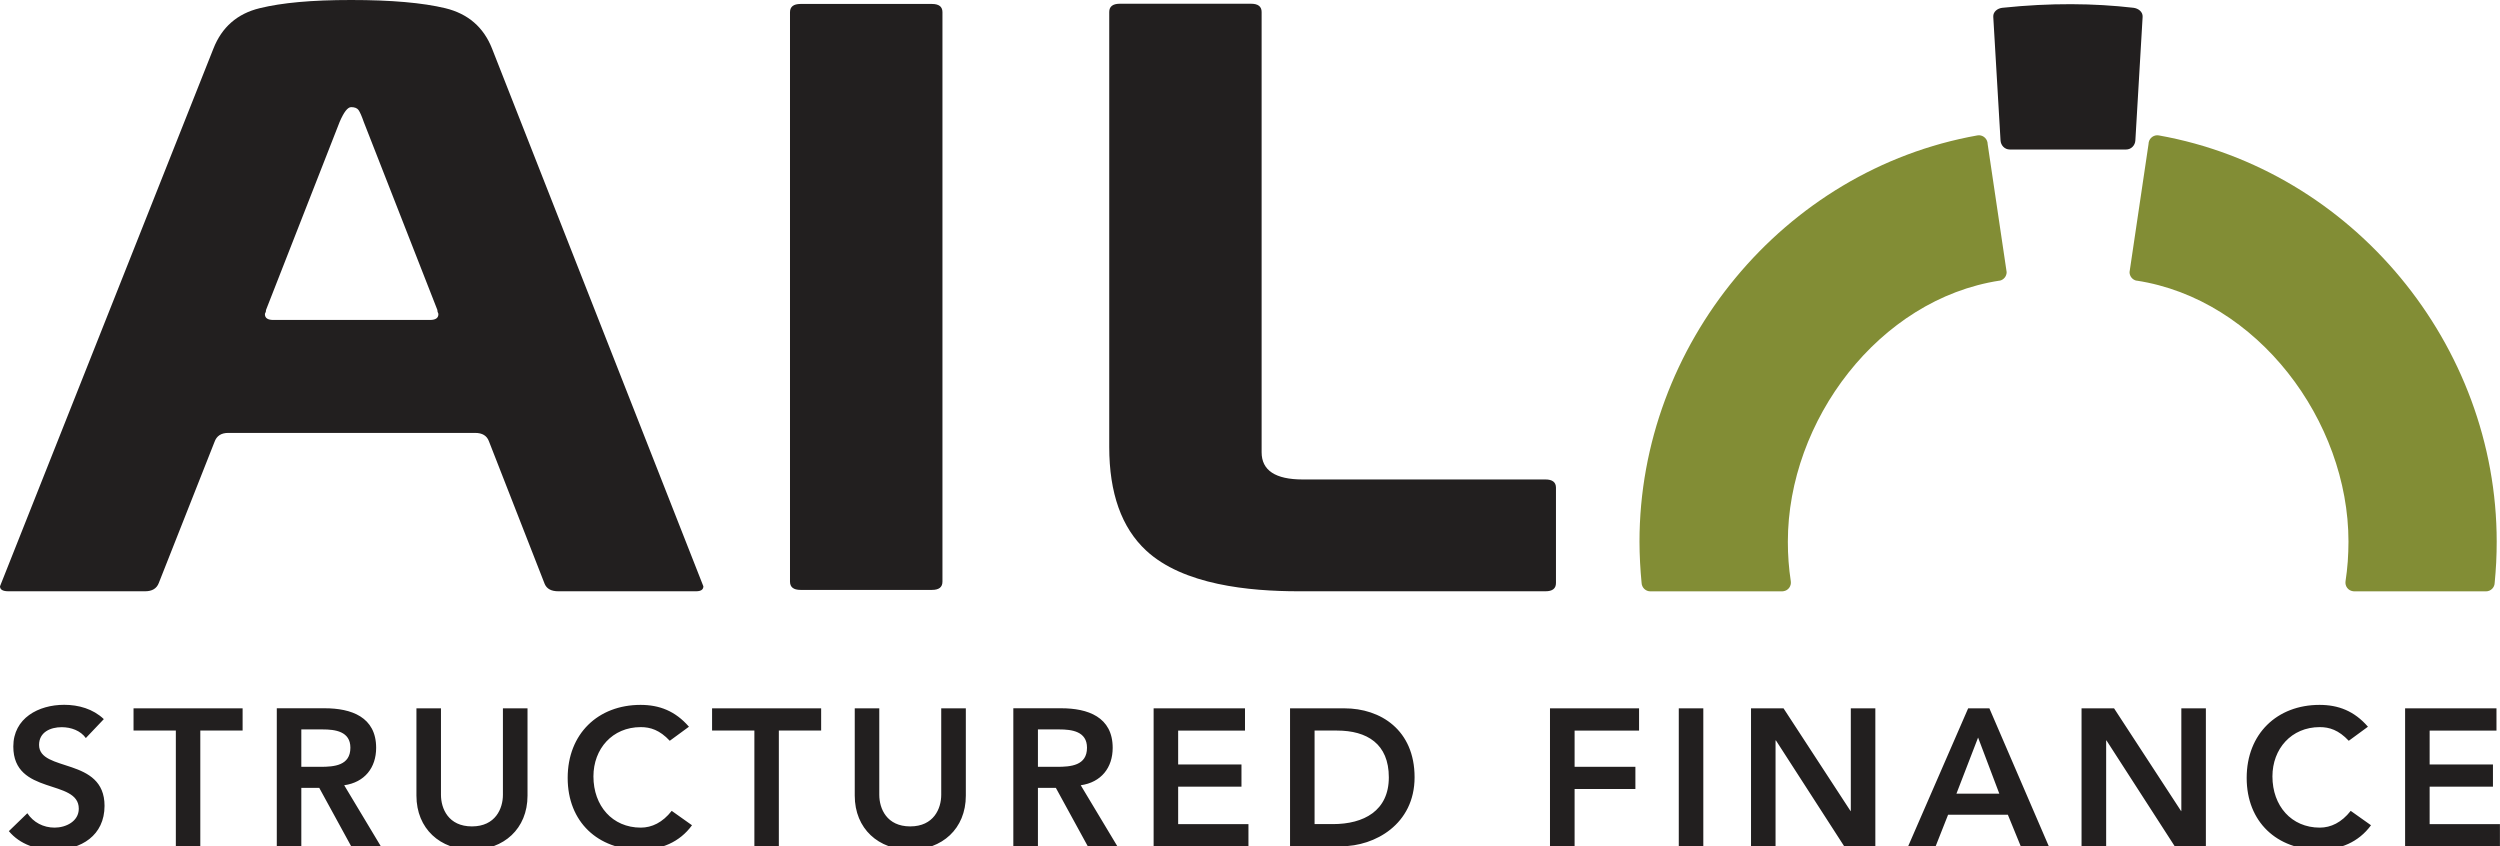 <?xml version="1.0" encoding="UTF-8"?>
<svg id="Ebene_1" data-name="Ebene 1" xmlns="http://www.w3.org/2000/svg" viewBox="0 0 347.47 117.62">
  <defs>
    <style>
      .cls-1 {
        fill: #221f1f;
        fill-rule: evenodd;
      }

      .cls-2 {
        fill: #828d35;
      }
    </style>
  </defs>
  <path class="cls-1" d="m0,81.49c0,.46.39.69,1.17.69h19c.97,0,1.61-.38,1.9-1.15l7.74-19.6c.29-.84.93-1.26,1.9-1.26h34.34c.98,0,1.61.38,1.9,1.15l7.75,19.83c.29.69.92,1.03,1.9,1.03h19.14c.68,0,1.02-.23,1.02-.69L68.39,6.76c-1.17-2.98-3.34-4.85-6.5-5.62-3.17-.76-7.53-1.14-13.08-1.14s-9.6.38-12.72,1.14c-3.12.76-5.26,2.64-6.43,5.62L0,81.49h0Zm60.79-38.4c0,.15.03.27.07.35.05.08.07.15.07.23,0,.53-.39.8-1.17.8h-21.77c-.78,0-1.17-.27-1.17-.8,0-.08.03-.15.08-.23.05-.08.07-.19.07-.35l10.23-26.13c.59-1.38,1.12-2.07,1.61-2.07s.83.14,1.02.4c.19.27.44.82.73,1.66l10.23,26.13h0Z"/>
  <path class="cls-1" d="m109.8,1.69v79.15c0,.76.49,1.15,1.46,1.15h18.27c.98,0,1.46-.38,1.46-1.15V1.69c0-.76-.49-1.14-1.46-1.14h-18.27c-.97,0-1.46.39-1.46,1.14h0Z"/>
  <path class="cls-1" d="m214.79,66.64h-33.74c-3.78,0-5.7-1.26-5.7-3.78V1.66c0-.76-.5-1.14-1.46-1.14h-18.26c-.96,0-1.46.39-1.46,1.14v60.46c0,6.41,1.71,11.22,5.12,14.39,5.16,4.8,14.35,5.67,21.19,5.67h34.32c.98,0,1.46-.38,1.46-1.15v-13.25c0-.76-.5-1.14-1.46-1.14h0Z"/>
  <path class="cls-1" d="m278.34,1.08c6.7-.7,12.69-.63,18.17,0,.7.08,1.33.57,1.29,1.26l-1.01,17.18c-.04.69-.58,1.26-1.29,1.26h-16.16c-.71,0-1.25-.57-1.29-1.26l-1.01-17.18c-.04-.7.58-1.19,1.29-1.26h0Z"/>
  <path class="cls-2" d="m277.94,39c-16.82,2.57-29.45,19.49-29.45,36.28,0,.94.03,1.86.1,2.77.07.92.17,1.83.31,2.74.1.67-.36,1.29-1.02,1.38-.06.01-.12.02-.18.02h-18.32c-.66,0-1.2-.53-1.22-1.19-.09-.93-.16-1.86-.21-2.81-.05-1.01-.08-1.98-.08-2.91,0-27.34,19.98-51.65,46.96-56.46.66-.12,1.29.33,1.41.99.01.07.02.14.02.21h0l2.64,17.8c0,.58-.41,1.07-.96,1.19h0Z"/>
  <path class="cls-2" d="m296.95,39c16.82,2.57,29.46,19.49,29.46,36.28,0,.94-.04,1.86-.1,2.77-.07.92-.17,1.83-.31,2.74-.1.67.36,1.29,1.02,1.38.06.01.12.02.18.02h18.32c.66,0,1.2-.53,1.21-1.19.09-.93.16-1.86.21-2.81.05-1.01.07-1.98.07-2.91,0-27.34-19.98-51.65-46.96-56.46-.66-.12-1.29.33-1.41.99-.01.07-.02.14-.02.21h0l-2.64,17.8c0,.58.41,1.07.96,1.19h0Z"/>
  <path class="cls-1" d="m14.42,99.94c-1.49-1.41-3.49-1.98-5.5-1.98-3.55,0-7.07,1.84-7.07,5.8,0,6.85,9.1,4.44,9.1,8.64,0,1.76-1.79,2.63-3.36,2.63s-2.95-.73-3.79-2l-2.57,2.49c1.57,1.87,3.9,2.6,6.28,2.6,3.77,0,7.02-2,7.02-6.12,0-6.82-9.1-4.63-9.1-8.47,0-1.76,1.57-2.46,3.14-2.46,1.33,0,2.63.49,3.36,1.51l2.49-2.62h0Zm10.01,17.68h3.41v-16.08h5.88v-3.09h-15.16v3.09h5.88v16.08h0Zm14.04,0h3.41v-8.12h2.49l4.44,8.12h4.12l-5.09-8.48c2.84-.4,4.44-2.44,4.44-5.2,0-4.3-3.47-5.5-7.15-5.5h-6.66v19.17h0Zm3.41-11.04v-5.2h2.95c1.76,0,3.87.27,3.87,2.54,0,2.49-2.25,2.66-4.17,2.66h-2.66Zm31.43-8.13h-3.41v12.02c0,1.9-1.03,4.39-4.31,4.39s-4.3-2.49-4.3-4.39v-12.02h-3.41v12.13c0,4.63,3.33,7.53,7.72,7.53s7.72-2.9,7.72-7.53v-12.13h0Zm22.44,2.55c-1.9-2.19-4.12-3.03-6.72-3.03-5.9,0-10.13,4.01-10.13,10.15s4.22,9.99,10.13,9.99c2.82,0,5.42-1.03,7.15-3.41l-2.82-2c-1.27,1.62-2.76,2.33-4.3,2.33-3.95,0-6.58-3.03-6.58-7.12,0-3.82,2.62-6.85,6.58-6.85,1.33,0,2.63.4,4.03,1.9l2.66-1.95h0Zm9.09,16.62h3.41v-16.08h5.88v-3.09h-15.16v3.09h5.88v16.08h0Zm29.39-19.17h-3.41v12.02c0,1.9-1.03,4.39-4.31,4.39s-4.3-2.49-4.3-4.39v-12.02h-3.41v12.13c0,4.63,3.33,7.53,7.72,7.53s7.72-2.9,7.72-7.53v-12.13h0Zm6.62,19.17h3.41v-8.12h2.49l4.44,8.12h4.11l-5.09-8.48c2.84-.4,4.44-2.44,4.44-5.2,0-4.3-3.47-5.5-7.15-5.5h-6.66v19.17h0Zm3.41-11.04v-5.2h2.95c1.76,0,3.87.27,3.87,2.54,0,2.49-2.25,2.66-4.17,2.66h-2.65Zm16.07,11.04h13.19v-3.08h-9.77v-5.2h8.8v-3.09h-8.8v-4.71h9.29v-3.09h-12.7v19.17h0Zm18.97,0h7.15c4.61,0,10.16-3.03,10.16-9.59s-4.71-9.58-9.75-9.58h-7.56v19.17h0Zm3.41-3.08v-13h3.12c4.17,0,7.2,1.84,7.2,6.5s-3.49,6.5-7.77,6.5h-2.55Zm32.73,3.08h3.41v-7.96h8.45v-3.08h-8.45v-5.04h8.96v-3.09h-12.38v19.17h0Zm17.89,0h3.41v-19.17h-3.41v19.17h0Zm10.04,0h3.41v-14.7h.06l9.48,14.7h4.33v-19.17h-3.41v14.24l-.06.05h.06l-.06-.05-9.29-14.24h-4.52v19.17h0Zm21.84,0h3.82l1.73-4.38h8.31l1.79,4.38h3.9l-8.26-19.17h-2.95l-8.34,19.17h0Zm6.71-7.31l3.01-7.8,2.95,7.8h-5.96Zm17.4,7.31h3.41v-14.7h.05l9.48,14.7h4.33v-19.17h-3.41v14.24l-.06.05h.06l-.06-.05-9.29-14.24h-4.52v19.17h0Zm39.79-16.62c-1.9-2.19-4.12-3.03-6.72-3.03-5.9,0-10.13,4.01-10.13,10.15s4.22,9.99,10.13,9.99c2.82,0,5.41-1.03,7.15-3.41l-2.82-2c-1.27,1.62-2.76,2.33-4.3,2.33-3.95,0-6.58-3.03-6.58-7.12,0-3.82,2.62-6.85,6.58-6.85,1.33,0,2.62.4,4.03,1.9l2.66-1.95h0Zm5.16,16.62h13.19v-3.08h-9.77v-5.2h8.8v-3.09h-8.8v-4.71h9.29v-3.09h-12.7v19.17h0Z"/>
</svg>
